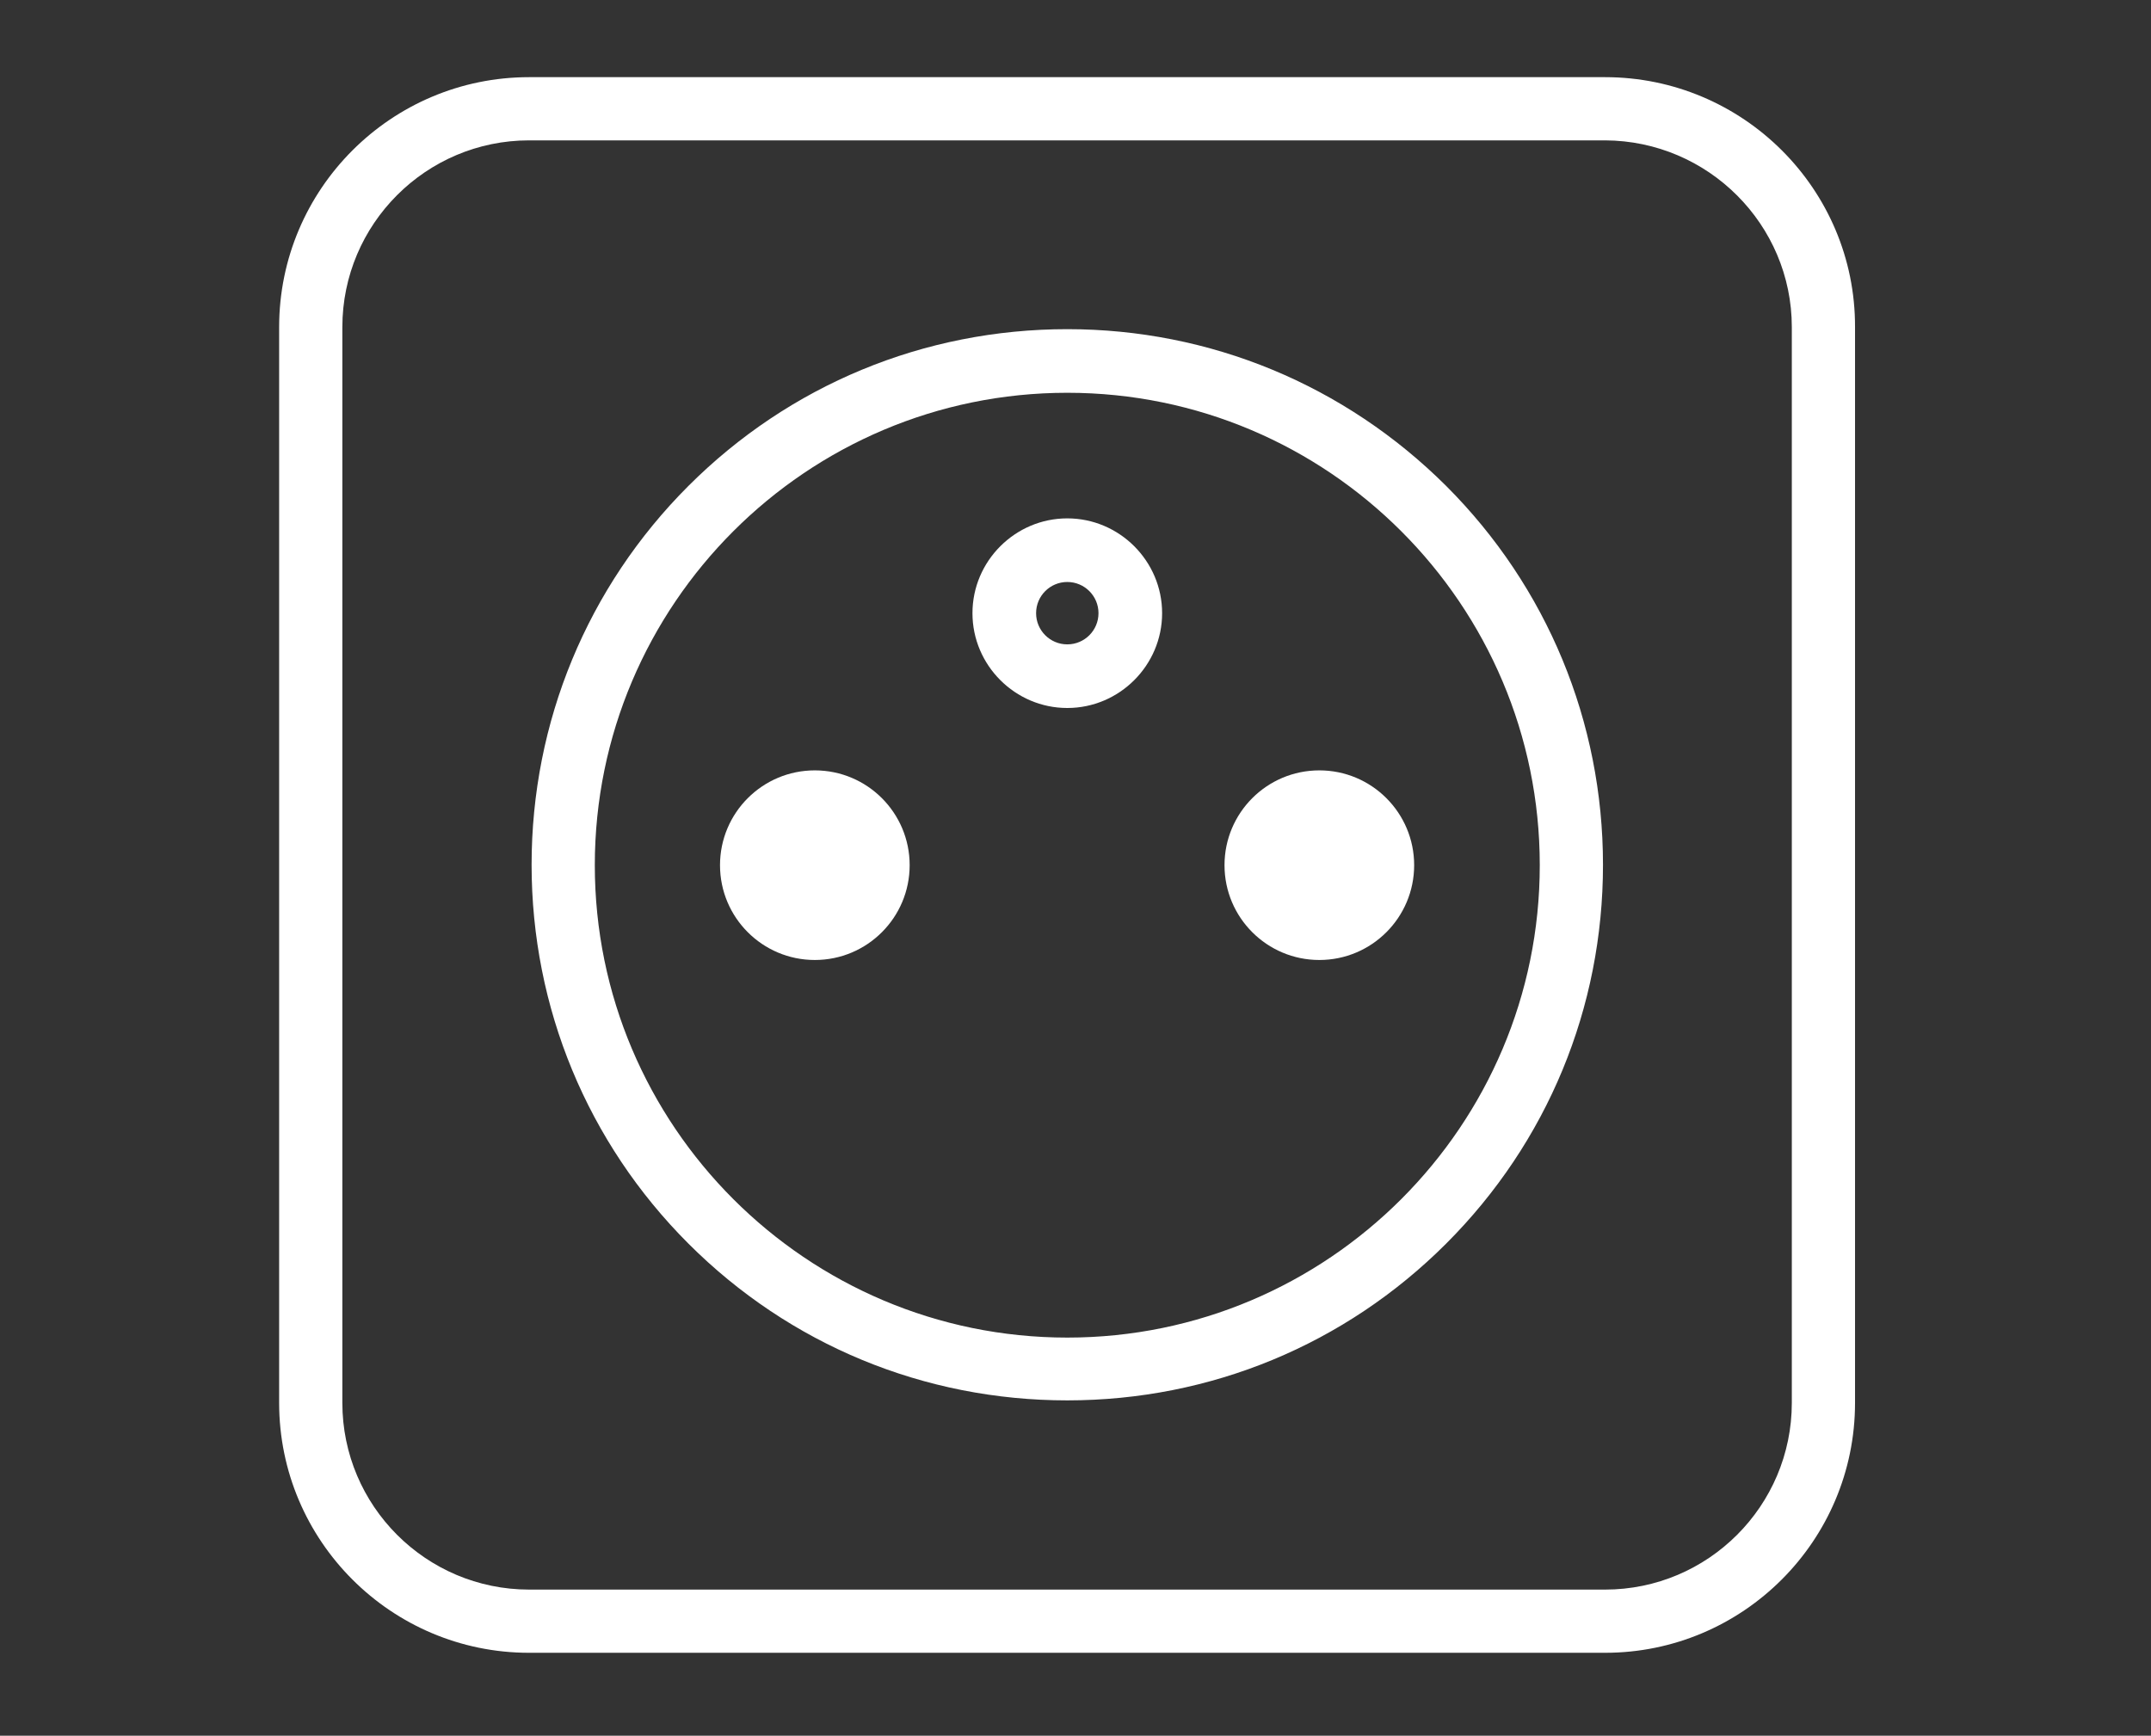 <?xml version="1.0" encoding="utf-8"?>
<!-- Generator: Adobe Illustrator 28.0.0, SVG Export Plug-In . SVG Version: 6.00 Build 0)  -->
<svg version="1.0" id="_x2018_ëîé_x5F_1" xmlns="http://www.w3.org/2000/svg" xmlns:xlink="http://www.w3.org/1999/xlink"
	 x="0px" y="0px" width="524px" height="422.9px" viewBox="0 0 524 422.9" style="enable-background:new 0 0 524 422.9;"
	 xml:space="preserve">
<rect x="0" y="0" width="524" height="422.9" fill="#333333" stroke="none"/>
<style type="text/css">
	.st0{display:none;fill:#FFFFFF;stroke:#000000;stroke-miterlimit:10;}
	.st1{fill:#FFFFFF;}
</style>
<rect x="-739.5" y="-789.7" class="st0" width="2000" height="2000"/>
<g>
	<path class="st1" d="M391,18.8H128.9C95.3,18.8,68,46.1,68,79.7v262.1c0,33.6,27.3,60.9,60.9,60.9H391c33.6,0,60.9-27.3,60.9-60.9
		V79.7C452,46.1,424.6,18.8,391,18.8z M436.5,79.7v262.1c0,25.1-20.4,45.5-45.5,45.5H128.9c-25.1,0-45.5-20.4-45.5-45.5V79.7
		c0-25.1,20.4-45.5,45.5-45.5H391C416.1,34.3,436.5,54.7,436.5,79.7z"/>
	<path class="st1" d="M260,80.2c-34.9,0-67.7,13.6-92.3,38.2s-38.2,57.5-38.2,92.3s13.6,67.7,38.2,92.3
		c24.7,24.7,57.5,38.2,92.3,38.2c34.9,0,67.7-13.6,92.3-38.2c24.7-24.7,38.2-57.5,38.2-92.3s-13.6-67.7-38.2-92.3
		C327.6,93.8,294.8,80.2,260,80.2z M375.1,210.8c0,63.5-51.6,115.1-115.1,115.1s-115.1-51.6-115.1-115.1S196.5,95.7,260,95.7
		S375.1,147.3,375.1,210.8z"/>
	<circle class="st1" cx="198.5" cy="210.8" r="23.1"/>
	<circle class="st1" cx="321.4" cy="210.8" r="23.1"/>
	<path class="st1" d="M260,126.3c-12.7,0-23.1,10.4-23.1,23.1s10.4,23.1,23.1,23.1c12.7,0,23.1-10.4,23.1-23.1
		S272.7,126.3,260,126.3z M267.6,149.4c0,4.2-3.4,7.6-7.6,7.6c-4.2,0-7.6-3.4-7.6-7.6s3.4-7.6,7.6-7.6
		C264.2,141.8,267.6,145.2,267.6,149.4z"/>
</g>
</svg>
